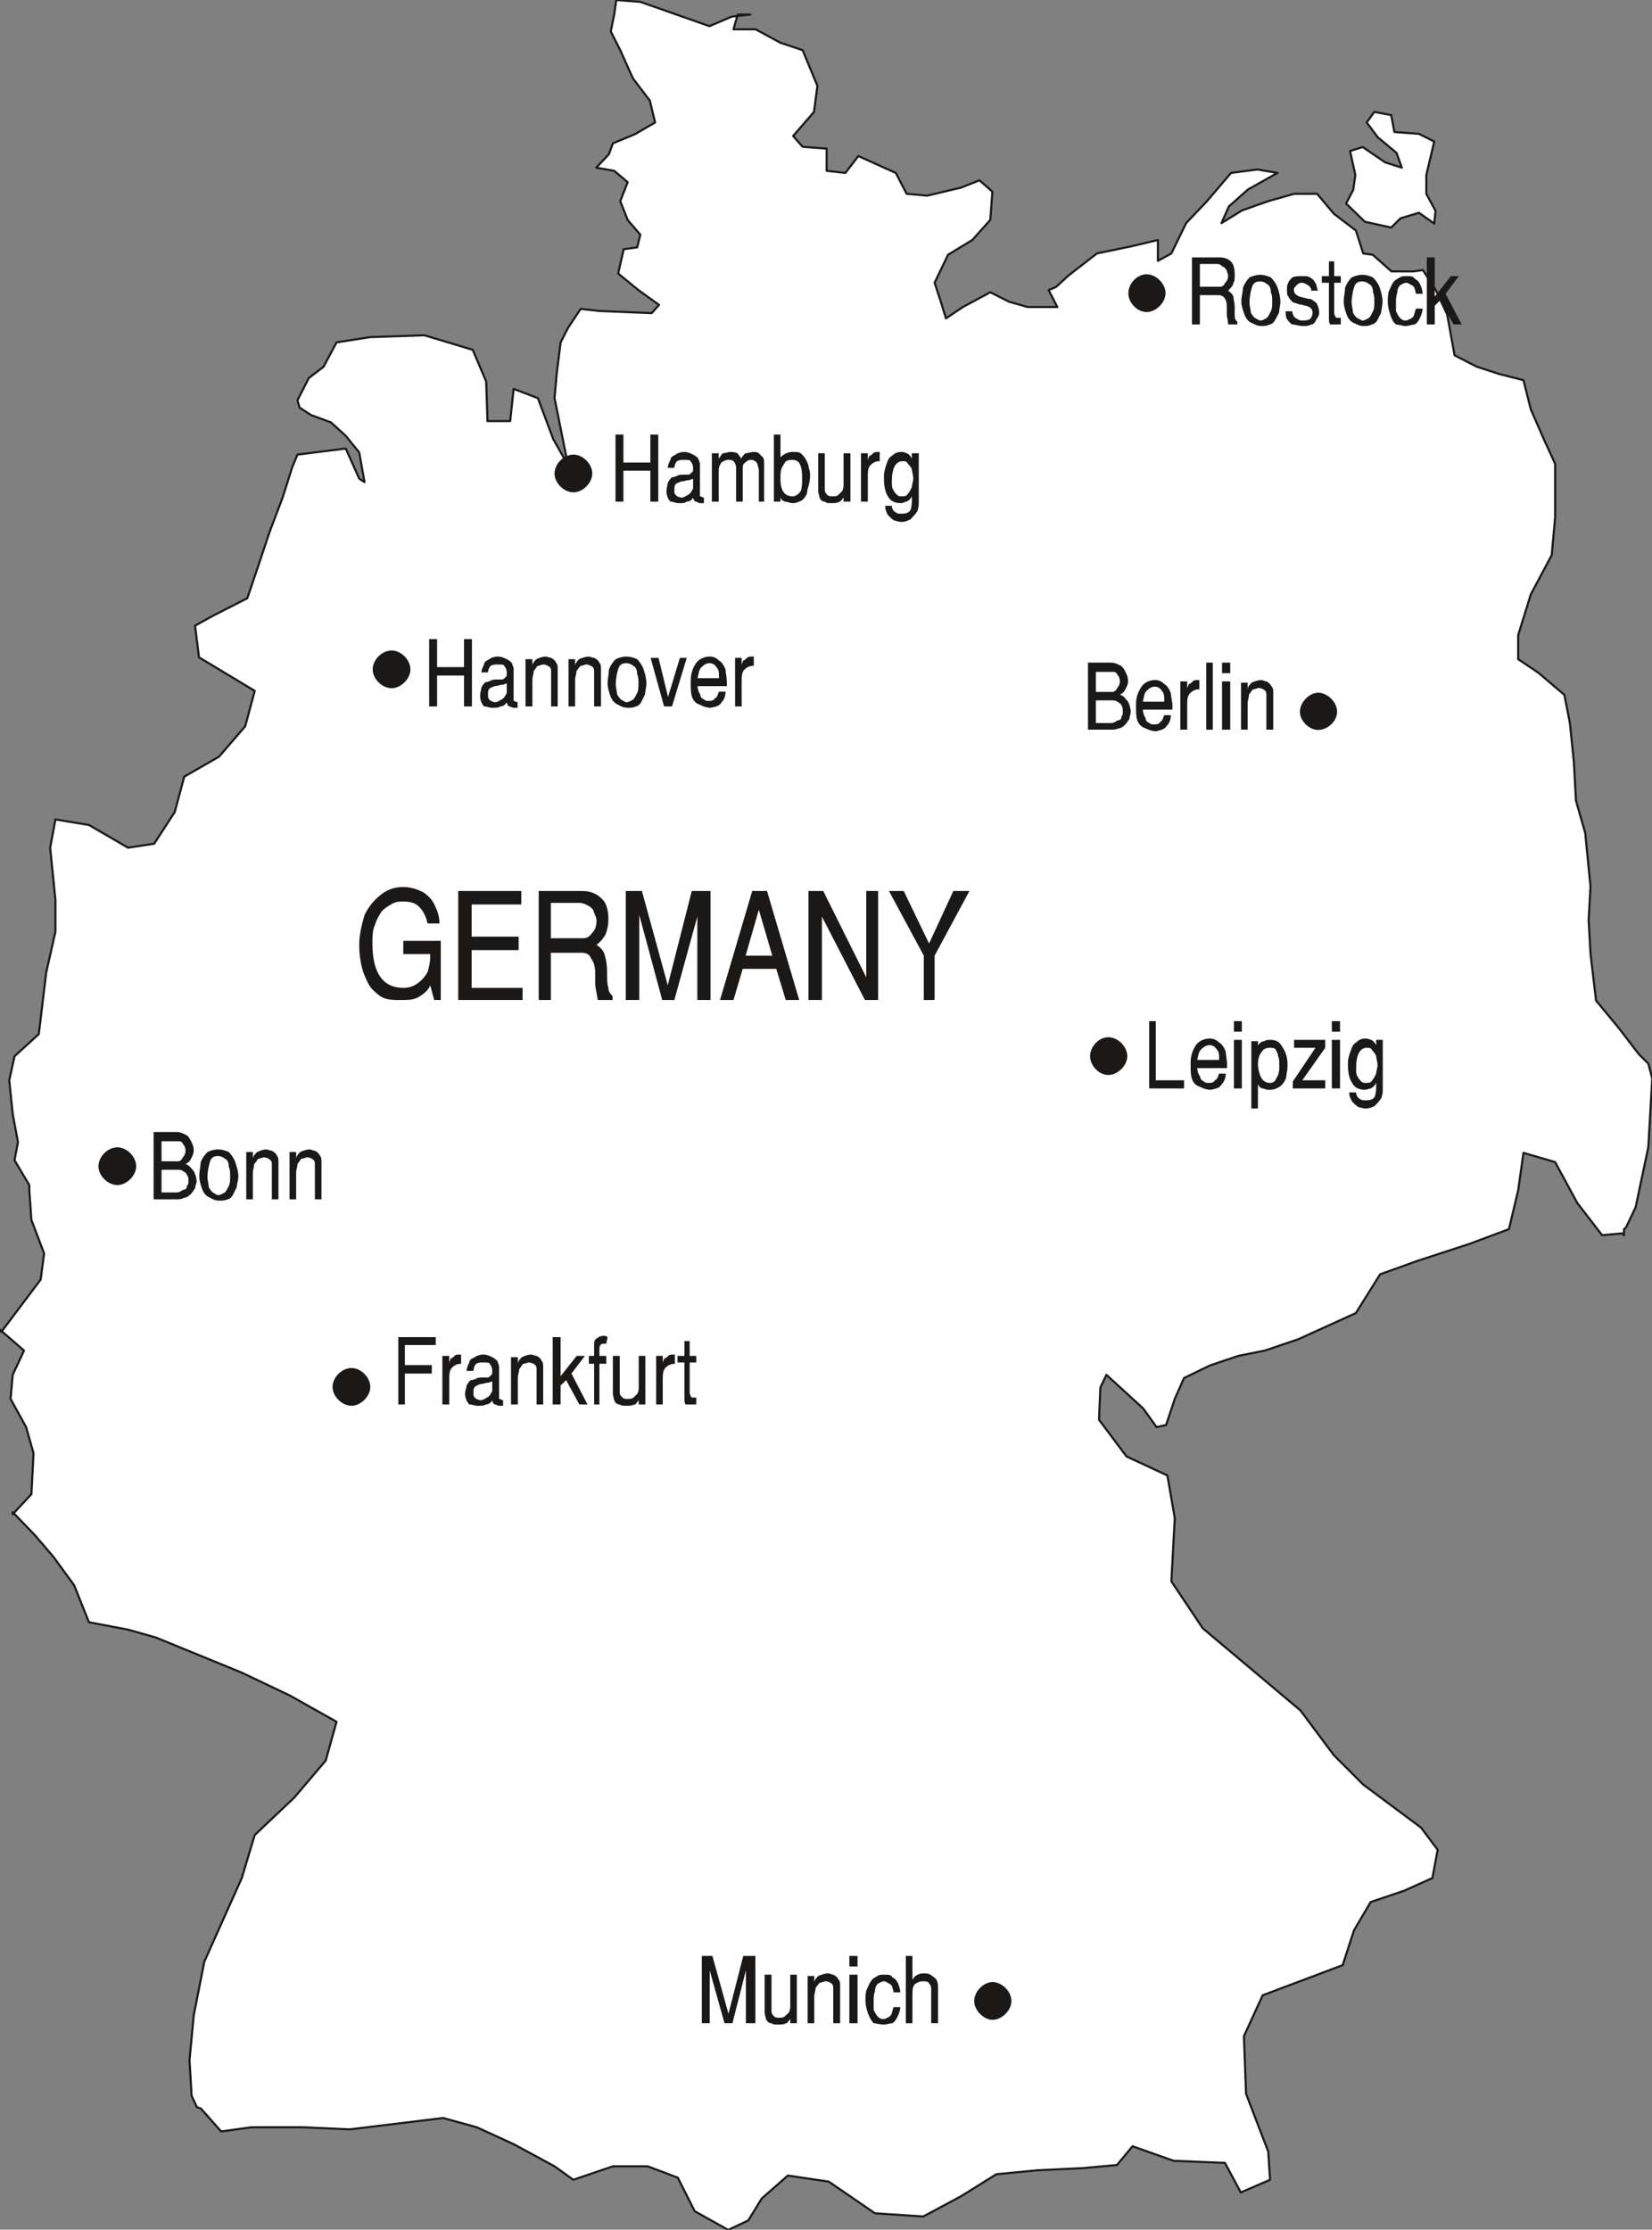 <svg xmlns="http://www.w3.org/2000/svg" xml:space="preserve" width="62.59mm" height="84.46mm" fill-rule="evenodd" stroke-linejoin="round" stroke-width="28.222" preserveAspectRatio="xMidYMid" version="1.2" viewBox="0 0 6259 8446"><rect x="0" y="0" width="6259" height="8446" fill="#808080" stroke="none"/><defs class="ClipPathGroup"><clipPath id="a" clipPathUnits="userSpaceOnUse"><path d="M0 0h6259v8446H0z"/></clipPath></defs><g class="SlideGroup"><g class="Slide" clip-path="url(#a)"><g class="Page"><g class="com.sun.star.drawing.PolyPolygonShape"><path fill="none" d="M-18-5h6284v8458H-18z" class="BoundingBox"/><path fill="#FFF" d="m3562 1135 22 71 64-43 104-56 71 36 71 20h112l-33-64 28-12 48-44 107-83 135-28 96-23v79l51-28 56-115 79-83 91-107 100-13 76 13-112 63-72 64-28 63 78-48 99-35 99-28h86l64 76 83 63 28 87 36 5 71 63h84l35-5 49 76 43 92 28 155 84 43 86 28 91 23 28 111 49 112 43 94v203l-13 143-79 148-48 155v91l76 51 99 84 21 107 15 147 8 147 35 122 20 203-7 127 7 127 21 178 86 104 76 99 36 36 15 56-15 261-48 227-36 76-8 7v23l-7-7-76 7-94-122-84-155-120-35-20 142-35 147-150 56-196 64-142 51-92 147-218 99-127 43-100 20-107 36-99 48-35 79-33 99-36 8-51-71-139-127-23 48-5 122 104 139 155 72 28 162-13 239 119 178 370 311 127 170 111 111 219 163 63 84-20 107-107 48-127 43-63 107-43 132-303 114-71 155 8 218 84 219 7 107-111 48-60-112-195-8-155-55-59 71-132 12-170 8-155 15-135 84-142 76-183-12-175-120-155-23-99 87-51 83-76 36-127-71-64-127-114-43h-132l-150 51-71-51-155-84-140-64-127-35-354 43-177-8H952l-114 16-77-87-15-5-20-43-8-135 16-170 40-203 142-317 49-163 150-142 119-140 41-147-176-99-183-87-325-133-106-30-148-28-56-140-78-107-71-83-84-87v8l71-76 8-155-28-99-59-107 8-91 43-92-91-79 5 8 149-198 13-99-48-127-8-112v-20l-56-94 13-69-20-107-13-127 20-91 92-84 28-233 35-155v-120l-20-198 20-107 127 21 148 86 99-15 78-120 36-134 132-76 99-115 36-134-211-127-15-120 63-35 135-69 43-127 41-123 50-132 36-114 20-48 183-23 51 114 20 13-20-112-51-63-56-51-76-28-43-28-8-28 43-84 56-43 49-92 127-20 206-7 183 55 51 120 5 150h86l13-122 92 35 58 155 56 99-51-254 8-91 15-120 28-55 48-72 71 8 198 8 28-31-78-56-77-63 21-92 51-7 12-48-48-56-28-71 28-72-51-43-68-12 48-51 15-41 84-35 76-44-20-83-64-84-48-107-36-71 13-64 8-55 91 7 262 92 84-36 71-8h-48l-16 56h84l94 51 84 28 56 135-13 99-79 91 36 41 91 7v84l71 8 49-64 142 64 41 79 78 7 127-30 71-28 49 43-8 107-68 76-92 56-51 106 21 64Z"/><path fill="none" stroke="#1B1918" stroke-linejoin="miter" stroke-width="8" d="m3562 1135 22 71 64-43 104-56 71 36 71 20h112l-33-64 28-12 48-44 107-83 135-28 96-23v79l51-28 56-115 79-83 91-107 100-13 76 13-112 63-72 64-28 63 78-48 99-35 99-28h86l64 76 83 63 28 87 36 5 71 63h84l35-5 49 76 43 92 28 155 84 43 86 28 91 23 28 111 49 112 43 94v203l-13 143-79 148-48 155v91l76 51 99 84 21 107 15 147 8 147 35 122 20 203-7 127 7 127 21 178 86 104 76 99 36 36 15 56-15 261-48 227-36 76-8 7v23l-7-7-76 7-94-122-84-155-120-35-20 142-35 147-150 56-196 64-142 51-92 147-218 99-127 43-100 20-107 36-99 48-35 79-33 99-36 8-51-71-139-127-23 48-5 122 104 139 155 72 28 162-13 239 119 178 370 311 127 170 111 111 219 163 63 84-20 107-107 48-127 43-63 107-43 132-303 114-71 155 8 218 84 219 7 107-111 48-60-112-195-8-155-55-59 71-132 12-170 8-155 15-135 84-142 76-183-12-175-120-155-23-99 87-51 83-76 36-127-71-64-127-114-43h-132l-150 51-71-51-155-84-140-64-127-35-354 43-177-8H952l-114 16-77-87-15-5-20-43-8-135 16-170 40-203 142-317 49-163 150-142 119-140 41-147-176-99-183-87-325-133-106-30-148-28-56-140-78-107-71-83-84-87v8l71-76 8-155-28-99-59-107 8-91 43-92-91-79 5 8 149-198 13-99-48-127-8-112v-20l-56-94 13-69-20-107-13-127 20-91 92-84 28-233 35-155v-120l-20-198 20-107 127 21 148 86 99-15 78-120 36-134 132-76 99-115 36-134-211-127-15-120 63-35 135-69 43-127 41-123 50-132 36-114 20-48 183-23 51 114 20 13-20-112-51-63-56-51-76-28-43-28-8-28 43-84 56-43 49-92 127-20 206-7 183 55 51 120 5 150h86l13-122 92 35 58 155 56 99-51-254 8-91 15-120 28-55 48-72 71 8 198 8 28-31-78-56-77-63 21-92 51-7 12-48-48-56-28-71 28-72-51-43-68-12 48-51 15-41 84-35 76-44-20-83-64-84-48-107-36-71 13-64 8-55 91 7 262 92 84-36 71-8h-48l-16 56h84l94 51 84 28 56 135-13 99-79 91 36 41 91 7v84l71 8 49-64 142 64 41 79 78 7 127-30 71-28 49 43-8 107-68 76-92 56-51 106 21 64Z"/></g><g class="com.sun.star.drawing.PolyPolygonShape"><path fill="none" d="M5095 419h350v449h-350z" class="BoundingBox"/><path fill="#FFF" d="M5404 663v71l35 65-5 48-58-41-70 21-35 35-100-22-71-69 27-52 8-56-20-91 48-15 85 58 63 20-20-56-71-59-42-56 29-40 64 12 12 64 93 7 58 29-30 127Z"/><path fill="none" stroke="#1B1918" stroke-linejoin="miter" stroke-width="8" d="M5404 663v71l35 65-5 48-58-41-70 21-35 35-100-22-71-69 27-52 8-56-20-91 48-15 85 58 63 20-20-56-71-59-42-56 29-40 64 12 12 64 93 7 58 29-30 127Z"/></g><g class="com.sun.star.drawing.ClosedBezierShape"><path fill="none" d="M3691 7508h142v144h-142z" class="BoundingBox"/><path fill="#1B1918" d="M3760 7651c36 0 72-36 72-71 0-37-36-72-72-72-33 0-69 35-69 72 0 35 36 71 69 71Z"/></g><g class="com.sun.star.drawing.ClosedBezierShape"><path fill="none" d="M4275 1039h142v144h-142z" class="BoundingBox"/><path fill="#1B1918" d="M4344 1182c36 0 72-36 72-71 0-37-36-72-72-72s-69 35-69 72c0 35 33 71 69 71Z"/></g><g class="com.sun.star.drawing.ClosedBezierShape"><path fill="none" d="M4130 3929h142v144h-142z" class="BoundingBox"/><path fill="#1B1918" d="M4199 4072c36 0 72-36 72-71 0-37-36-72-72-72s-69 35-69 72c0 35 33 71 69 71Z"/></g><g class="com.sun.star.drawing.ClosedBezierShape"><path fill="none" d="M2101 1722h144v144h-144z" class="BoundingBox"/><path fill="#1B1918" d="M2173 1865c35 0 71-36 71-71 0-37-36-72-71-72-37 0-72 35-72 72 0 35 35 71 72 71Z"/></g><g class="com.sun.star.drawing.ClosedBezierShape"><path fill="none" d="M4925 2624h142v142h-142z" class="BoundingBox"/><path fill="#1B1918" d="M4994 2765c36 0 72-33 72-69s-36-72-72-72c-33 0-69 36-69 72s36 69 69 69Z"/></g><g class="com.sun.star.drawing.ClosedBezierShape"><path fill="none" d="M373 4346h144v144H373z" class="BoundingBox"/><path fill="#1B1918" d="M445 4489c35 0 71-36 71-71 0-37-36-72-71-72-37 0-72 35-72 72 0 35 35 71 72 71Z"/></g><g class="com.sun.star.drawing.ClosedBezierShape"><path fill="none" d="M1260 5182h144v144h-144z" class="BoundingBox"/><path fill="#1B1918" d="M1332 5325c35 0 71-36 71-71 0-37-36-72-71-72-37 0-72 35-72 72 0 35 35 71 72 71Z"/></g><g class="com.sun.star.drawing.ClosedBezierShape"><path fill="none" d="M1412 2464h144v144h-144z" class="BoundingBox"/><path fill="#1B1918" d="M1484 2607c35 0 71-36 71-71 0-37-36-72-71-72-37 0-72 35-72 72 0 35 35 71 72 71Z"/></g><g class="com.sun.star.drawing.ClosedBezierShape"><path fill="none" d="M1361 3359h2313v430H1361z" class="BoundingBox"/><path fill="#1B1918" d="M1361 3579c0-41 10-76 20-113 15-30 35-56 61-76 25-20 51-30 86-30 31 0 56 10 76 20 21 15 36 30 46 56 10 20 15 41 15 62h-45c-6-26-16-47-31-62-15-16-35-21-61-21-15 0-30 0-46 11-10 5-25 15-35 25-10 15-20 31-26 52-10 20-10 45-10 71 0 113 41 168 117 168 20 0 36-5 51-15s30-25 41-45c5-17 10-37 10-57v-11h-102v-50h142v224h-25l-15-56c-5 16-21 31-46 46-20 10-41 10-66 10-20 0-41 0-56-5-20-5-35-20-51-35-15-16-25-41-35-66-10-32-15-68-15-103Zm0 0Zm375 209v-413h239v51h-188v122h178v51h-178v143h193v46h-244Zm0 0Zm305 0v-413h168c25 0 51 10 66 25 20 15 30 41 30 82 0 26-5 41-10 56-5 10-15 26-35 41 15 10 25 20 30 35 5 16 10 36 10 68 0 25 0 45 5 60 0 11 5 21 16 31v15h-56c-5-30-10-51-10-61v-40c0-27-5-42-16-57-5-16-20-21-35-21h-117v179h-46Zm0 0Zm46-234h122c15 0 25-6 35-21 11-10 16-25 16-46 0-10-5-21-10-31 0-10-11-20-21-25s-20-11-35-11h-107v134Zm0 0Zm284 234v-413h61l98 357 91-357h71v413h-50v-316l-87 316h-46l-87-322v322h-51Zm0 0Zm357 0 122-413h56l122 413h-51l-36-118h-127l-35 118h-51Zm0 0Zm97-168h101l-51-174-50 174Zm0 0Zm238 168v-413h56l163 327v-327h45v413h-50l-163-316v316h-51Zm0 0Zm437 0v-168l-132-245h56l96 199 92-199h61l-132 245v168h-41Z"/></g><g class="com.sun.star.drawing.ClosedBezierShape"><path fill="none" d="M4516 975h1023v261H4516z" class="BoundingBox"/><path fill="#1B1918" d="M4516 1229V975h106c15 0 31 5 41 15s15 25 15 51c0 15 0 25-5 30 0 10-10 20-20 30 10 7 15 12 20 22 0 10 5 25 5 40v36c0 10 5 15 10 20v10h-35c0-15-5-30-5-35v-25c0-16 0-26-6-36-5-10-15-15-25-15h-71v111h-30Zm0 0Zm30-143h76c10 0 15-5 20-15 6-5 11-15 11-25 0-11-5-16-5-21-6-10-11-15-16-15-5-5-10-10-20-10h-66v86Zm0 0Zm229-20c-16 0-26 5-31 20s-10 37-10 62c0 10 5 26 5 36 5 10 10 15 15 20 10 5 16 10 21 10 10 0 15-5 25-10 5-5 10-15 15-25s5-21 5-36 0-25-5-35c0-17-5-27-15-32-5-5-15-10-25-10Zm0 0Zm0-25c15 0 30 5 40 10 10 10 21 25 26 40 5 17 10 32 10 52 0 15-5 31-5 41-5 10-10 20-16 30-5 10-15 15-20 15-10 6-20 6-30 6-16 0-26-6-36-11-15-5-25-20-30-35s-11-31-11-46c0-20 6-35 6-52 5-15 15-30 25-40 10-5 25-10 41-10Zm0 0Zm96 138h25c0 10 6 20 11 25 10 5 15 10 25 10 15 0 20 0 31-5 5-5 10-15 10-25s-5-21-26-26c-5 0-15-5-25-5-10-5-20-5-26-10-5-5-10-10-15-20-5-5-5-15-5-27 0-10 0-15 5-25 0-5 10-15 15-20 11-5 21-5 36-5s25 0 31 5c10 5 15 10 20 20 5 5 5 15 10 30h-25c0-10-5-15-11-20-10-5-15-10-25-10s-15 5-20 10-10 10-10 15c0 17 10 22 20 27 20 5 35 10 46 10 5 5 15 10 20 15 5 10 10 21 10 36 0 10-5 20-10 25-5 10-10 20-20 20-11 6-21 6-31 6-15 0-30-6-41-6-10-5-15-15-20-20-5-10-5-20-5-30Zm0 0Zm164 20v-128h-27v-25h27v-56h20v56h25v25h-25v113c0 10 5 15 5 15 0 5 5 5 5 5h15v25h-40c-5-5-5-15-5-30Zm0 0Zm127-133c-16 0-26 5-31 20s-10 37-10 62c0 10 5 26 5 36 5 10 10 15 15 20 11 5 16 10 21 10 10 0 15-5 25-10 5-5 10-15 15-25s5-21 5-36 0-25-5-35c0-17-5-27-15-32-5-5-15-10-25-10Zm0 0Zm0-25c15 0 30 5 40 10 10 10 21 25 26 40 5 17 10 32 10 52 0 15-5 31-5 41l-15 30c-6 10-16 15-21 15-10 6-20 6-30 6-15 0-26-6-36-11-15-5-25-20-30-35s-10-31-10-46c0-20 5-35 5-52 5-15 15-30 25-40 10-5 25-10 41-10Zm0 0Zm228 72h-25c-5-17-5-27-15-32-11-5-16-10-21-10-10 0-15 5-25 10-5 5-10 15-10 27-5 15-5 25-5 40v31c5 10 10 20 15 25s10 10 20 10c5 0 10 0 15-5 6 0 11-5 16-10 5-10 5-20 10-30h25c0 10-5 25-10 35s-10 20-20 25c-10 0-21 6-36 6-10 0-25-6-35-6-11-10-16-20-21-35s-10-31-10-51c0-15 0-30 5-42 5-10 10-25 15-30 6-10 16-15 26-20 5-5 15-5 25-5 16 0 26 0 31 10 10 5 15 10 20 20s10 25 10 37Zm0 0Zm16 116V975h30v148l61-77h30l-50 67 61 116h-31l-51-91-20 20v71h-30Z"/></g><g class="com.sun.star.drawing.ClosedBezierShape"><path fill="none" d="M1509 5060h1130v266H1509z" class="BoundingBox"/><path fill="#1B1918" d="M1509 5320v-255h142v30h-117v76h102v32h-102v117h-25Zm0 0Zm167 0v-184h26v30c0-10 5-15 5-20 5 0 10-5 15-10s10-5 20-5h5v35c-15 0-25 5-35 15-10 12-10 27-10 47v92h-26Zm0 0Zm86-41c0-10 6-25 6-31 5-10 10-15 15-20 11 0 16-5 21-5 5-5 15-5 26-5h20c5-5 10-5 10-10 5 0 5-5 5-15 0-12-5-22-10-27 0-5-10-5-25-5-11 0-16 0-26 5-5 5-10 15-10 27h-26c0-12 5-22 10-32 0-10 10-15 21-20 5-5 20-10 31-10 15 0 25 5 35 10s15 10 20 15c0 5 6 15 6 20v123c5 0 10 5 15 5v21h-15c-6 0-11-5-16-5s-10-11-10-16c-5 11-15 16-25 16-5 5-16 5-31 5-10 0-21-5-31-5-10-11-16-26-16-41Zm0 0Zm32 5c0 5 5 10 10 15 5 0 10 5 15 5 11 0 16-5 26-10s15-15 20-25v-36c-5 0-10 5-20 5-5 0-15 5-26 5-10 5-15 5-20 11-5 5-5 10-5 20v10Zm0 0Zm142 36v-179h26v25c0-10 10-20 15-25 10-5 25-10 35-10 6 0 16 5 21 5 10 5 15 10 20 20 5 5 5 15 5 25v139h-25v-127c0-12 0-17-5-22s-16-10-26-10c-5 0-10 5-20 5-5 5-10 15-15 21 0 11-5 21-5 31v102h-26Zm0 0Zm158 0v-255h30v148l61-77h31l-51 67 61 117h-31l-50-92-21 20v72h-30Zm0 0Zm157 0v-154h-20v-30h20v-41c0-10 0-20 10-25 5-5 16-10 26-10 5 0 10 0 15 5l-5 25h-10c-10 0-16 5-16 20v26h26v30h-26v154h-20Zm0 0Zm71-41v-143h26v138c0 10 5 15 11 20 5 5 10 5 20 5 5 0 15 0 21-5l15-15c5-10 5-15 5-31v-112h25v184h-25v-16c-5 5-10 16-15 16-11 5-21 5-31 5s-21 0-26-5c-10 0-16-5-21-16 0-5-5-15-5-25Zm0 0Zm164 41v-184h25v30c0-10 5-15 5-20 5 0 11-5 16-10s10-5 20-5h5v35c-15 0-25 5-36 15-10 12-10 27-10 47v92h-25Zm0 0Zm107-31v-128h-26v-25h26v-56h20v56h25v25h-25v113c0 10 5 15 5 15 0 5 5 5 5 5h15v26h-40c-5-5-5-16-5-31Z"/></g><g class="com.sun.star.drawing.ClosedBezierShape"><path fill="none" d="M582 4288h637v262H582z" class="BoundingBox"/><path fill="#1B1918" d="M582 4543v-255h86c15 0 25 5 35 10 11 5 16 15 21 25s10 20 10 36c0 10-5 20-10 30s-10 15-21 20c16 6 21 17 31 27 5 10 11 25 11 40 0 6-6 16-6 26-5 5-10 15-15 20s-16 15-26 15c-10 6-20 6-30 6h-86Zm0 0Zm30-26h56c10 0 20-5 25-10 10 0 15-5 15-15 6-5 6-10 6-21 0-5 0-15-6-20 0-5-5-10-15-15-5-5-15-5-25-5h-56v86Zm0 0Zm0-118h61c10 0 15-5 20-15 5-5 10-15 10-25 0-11-5-21-10-26-5-10-10-10-20-10h-61v76Zm0 0Zm214-20c-15 0-25 5-30 20-5 16-10 37-10 62 0 10 5 26 5 36 5 10 10 15 15 20 10 5 15 10 20 10 10 0 16-5 26-10 5-5 10-15 15-25s5-21 5-36 0-25-5-35c0-17-5-27-15-32-5-5-16-10-26-10Zm0 0Zm0-25c16 0 31 5 41 10 10 10 20 25 25 40 5 17 11 32 11 52 0 15-6 31-6 41l-15 30c-5 10-15 16-20 16-10 5-20 5-31 5-15 0-25-5-35-11-15-5-26-20-31-35s-10-31-10-46c0-20 5-35 5-52 5-15 16-30 26-40 10-5 25-10 40-10Zm0 0Zm107 189v-179h25v25c0-10 11-20 16-25 10-5 25-10 35-10 5 0 15 5 21 5 10 5 15 10 20 20 5 5 5 15 5 25v139h-25v-128c0-11 0-16-6-21-5-5-15-10-25-10-5 0-10 5-20 5-5 5-10 15-16 20 0 12-5 22-5 32v102h-25Zm0 0Zm164 0v-179h25v25c0-10 10-20 15-25 10-5 26-10 36-10 5 0 15 5 20 5 10 5 15 10 20 20 5 5 5 15 5 25v139h-25v-128c0-11 0-16-5-21s-15-10-25-10c-5 0-11 5-21 5-5 5-10 15-15 20 0 12-5 22-5 32v102h-25Z"/></g><g class="com.sun.star.drawing.ClosedBezierShape"><path fill="none" d="M1626 2421h1231v261H1626z" class="BoundingBox"/><path fill="#1B1918" d="M1626 2676v-255h30v106h102v-106h30v255h-30v-117h-102v117h-30Zm0 0Zm193-41c0-10 5-26 5-31 5-10 10-15 15-20 10 0 15-5 20-5 5-5 15-5 26-5h20c5-5 10-5 10-10 5 0 5-5 5-17 0-10-5-20-10-25 0-5-10-5-25-5-11 0-16 0-26 5-5 5-10 15-10 25h-25c0-10 5-20 10-30 0-10 10-15 20-20 5-5 20-10 31-10 15 0 25 5 35 10s15 10 20 15c0 5 6 15 6 20v123c5 0 10 5 15 5v21h-15c-6 0-11-5-16-5s-10-11-10-16c-5 10-15 16-25 16-5 5-16 5-31 5-10 0-20-5-30-5-10-11-15-26-15-41Zm0 0Zm30 5c0 5 5 10 10 15 5 0 10 5 15 5 11 0 16-5 26-10s15-15 20-25v-36c-5 0-10 5-20 5-5 0-15 5-26 5-10 5-15 5-20 10-5 6-5 11-5 21v10Zm0 0Zm142 36v-179h26v25c0-10 10-20 15-25 10-5 25-10 35-10 6 0 16 5 21 5 10 5 15 10 20 20 5 5 5 15 5 25v139h-25v-129c0-10 0-15-5-20s-16-10-26-10c-5 0-10 5-20 5-5 5-10 15-15 20 0 12-5 22-5 32v102h-26Zm0 0Zm163 0v-179h25v25c0-10 10-20 15-25 11-5 26-10 36-10 5 0 16 5 21 5 11 5 16 10 21 20 5 5 5 15 5 25v139h-26v-129c0-10 0-15-5-20-6-5-16-10-26-10-5 0-10 5-20 5-6 5-11 15-16 20 0 12-5 22-5 32v102h-25Zm0 0Zm219-164c-15 0-25 5-30 20s-10 37-10 62c0 10 5 26 5 36 5 10 10 15 15 20 10 5 15 10 20 10 10 0 15-5 26-10 5-5 10-15 15-25s5-21 5-36 0-25-5-35c0-17-5-27-15-32-5-5-16-10-26-10Zm0 0Zm0-25c15 0 31 5 41 10 10 10 20 25 25 40 5 17 10 32 10 52 0 15-5 31-5 41l-15 30c-5 10-15 16-20 16-10 5-21 5-31 5-15 0-25-5-35-11-15-5-26-20-31-35s-10-31-10-46c0-20 5-35 5-52 5-15 15-30 26-40 10-5 25-10 40-10Zm0 0Zm143 189-51-184h30l36 148 45-148h26l-56 184h-30Zm0 0Zm101-97c0-32 10-52 20-67 11-15 31-25 51-25 15 0 26 5 36 15 10 5 20 20 25 35 0 10 5 32 5 47v15h-111c0 10 5 26 10 31 0 10 5 15 15 20 5 5 10 5 15 5 10 0 20 0 26-10 10-5 10-15 15-25h25c0 15-5 30-15 40-10 16-20 16-41 21-15 0-30-5-40-11-16-5-26-15-31-30s-5-31-5-51v-10Zm0 0Zm26-10h81c0-22 0-32-10-42-5-10-16-15-26-15s-20 5-30 15-10 20-15 42Zm0 0Zm142 107v-184h25v30c0-10 5-15 5-20 5 0 10-5 15-10 6-5 11-5 21-5h5v35c-15 0-26 5-36 15s-10 27-10 47v92h-25Z"/></g><g class="com.sun.star.drawing.ClosedBezierShape"><path fill="none" d="M2331 1646h1151v332H2331z" class="BoundingBox"/><path fill="#1B1918" d="M2332 1900v-254h30v106h102v-106h30v254h-30v-117h-102v117h-30Zm0 0Zm193-40c0-10 5-26 5-31 5-10 10-15 15-21 10 0 15-5 20-5 5-5 15-5 26-5h20c5-5 10-5 10-10 5 0 5-5 5-16 0-10-5-20-10-25 0-5-10-5-25-5-11 0-16 0-26 5-5 5-10 15-10 25h-25c0-10 5-20 10-30 0-10 10-15 20-20 5-5 20-10 31-10 15 0 25 5 35 10s15 10 20 15c0 5 6 15 6 20v123c5 0 10 5 15 5v21h-15c-6 0-11-6-16-6s-10-10-10-15c-5 10-15 15-25 15-5 6-15 6-31 6-10 0-20-6-30-6-10-10-15-25-15-40Zm0 0Zm30 5c0 5 5 10 10 15 5 0 10 5 15 5 11 0 16-5 26-10s15-15 20-25v-36c-5 0-10 5-20 5-5 0-15 5-26 5-10 5-15 5-20 10-5 6-5 11-5 21v10Zm0 0Zm142 35v-183h26v20c5-5 10-15 15-20 10 0 20-5 30-5 5 0 16 0 26 5 5 5 10 15 15 20 0-5 10-15 15-20 10 0 21-5 31-5 5 0 15 0 20 5l15 15c5 5 5 15 5 25v143h-20v-117c0-11-5-16-5-26-5-5-5-10-10-10-5-5-10-5-15-5-11 0-16 5-21 10-10 5-10 15-10 26v122h-25v-128c0-10-5-20-10-25-6-5-11-5-21-5s-15 5-25 10c-5 10-10 15-10 31v117h-26Zm0 0Zm235 0v-254h25v86c16-15 31-20 46-20s25 0 31 5c10 10 15 15 20 25s10 20 10 30c5 11 5 21 5 31 0 21-5 37-10 52 0 20-10 30-20 40-11 5-21 11-36 11-10 0-20-6-30-6-11-5-16-10-16-20v20h-25Zm0 0Zm25-86c0 46 16 66 46 66 10 0 20-5 31-20 5-15 5-31 5-52 0-46-11-66-36-66-10 0-15 0-25 5-5 5-10 15-16 25-5 11-5 26-5 42Zm0 0Zm143 46v-143h25v138c0 10 5 15 10 20s10 5 20 5c6 0 16 0 21-5l15-15c5-10 5-15 5-31v-112h26v183h-26v-15c-5 5-10 15-15 15-10 6-20 6-31 6-10 0-20 0-25-6-10 0-15-5-20-15 0-5-5-15-5-25Zm0 0Zm162 40v-183h26v30c0-10 5-15 5-20 5 0 10-5 15-10s10-5 20-5h5v35c-15 0-25 5-35 15s-10 26-10 46v92h-26Zm0 0Zm87-97c0-15 5-31 10-46s10-25 20-30c10-10 20-15 36-15 5 0 10 0 20 5 5 0 15 10 20 20v-20h26v183c0 11 0 21-5 36-6 10-16 20-26 31-10 5-20 10-35 10-11 0-21-5-26-5-10-5-20-16-25-21-5-10-10-20-10-30v-5h25c0 10 5 20 15 25 5 5 15 5 21 5 20 0 30-5 35-15 5-15 5-31 5-41v-10c-5 10-10 15-20 20-5 0-15 6-20 6-21 0-41-6-51-26-10-15-15-40-15-66v-11Zm0 0Zm30 21c0 10 0 26 5 31 5 10 10 15 15 20s10 5 21 5c5 0 15 0 20-10 5-5 10-15 15-25 0-11 5-21 5-31 0-16-5-26-5-36-5-11-10-16-15-21-5-10-10-10-20-10-26 0-41 25-41 77Z"/></g><g class="com.sun.star.drawing.ClosedBezierShape"><path fill="none" d="M4354 3868h887v332h-887z" class="BoundingBox"/><path fill="#1B1918" d="M4354 4123v-255h25v224h107v31h-132Zm0 0Zm157-98c0-30 10-51 20-66s31-25 52-25c15 0 26 5 36 15 10 5 20 20 25 35 0 11 5 31 5 46v16h-113c0 10 5 26 11 31 0 10 5 15 15 20 5 5 10 5 16 5 10 0 20 0 25-10 11-5 11-15 16-25h25c0 15-5 30-15 40-10 16-20 16-41 21-16 0-31-5-41-11-16-5-26-15-31-30s-5-31-5-51v-11Zm0 0Zm25-10h83c0-20 0-31-10-41-6-10-16-15-26-15-11 0-21 5-31 15-11 10-11 21-16 41Zm0 0Zm139 108v-184h30v184h-30Zm0 0Zm0-215v-40h30v40h-30Zm0 0Zm66 291v-255h25v20c0-5 0-5 5-10s10-10 20-10c5-5 11-5 21-5 20 0 35 5 45 25 11 15 21 36 21 66v11c0 15-5 31-5 41-5 15-16 30-26 35-10 6-20 11-35 11-10 0-16 0-26-5-10 0-15-6-20-16v92h-25Zm0 0Zm25-163c5 46 20 66 46 66 10 0 20-5 25-20 10-15 10-31 10-46 0-16 0-26-5-36 0-11-5-16-10-26-5-5-15-5-20-5-16 0-26 5-31 15-10 11-15 26-15 52Zm0 0Zm132 61 86-128h-81v-30h118v30l-87 123h87v31h-123v-26Zm0 0Zm148 26v-184h31v184h-31Zm0 0Zm0-215v-40h31v40h-31Zm0 0Zm61 117c0-15 5-30 11-46 5-15 10-25 20-30 10-10 20-15 35-15 5 0 11 0 21 5 5 0 15 10 20 20v-20h25v184c0 10 0 20-5 35-5 10-15 20-25 31-10 5-20 10-36 10-10 0-20-5-25-5-10-5-20-16-25-21-5-10-11-20-11-30v-5h26c0 10 5 20 15 25 5 5 15 5 20 5 21 0 31-5 36-15 5-15 5-30 5-41v-10c-5 10-10 15-20 21-5 0-16 5-21 5-20 0-40-5-50-26-11-15-16-40-16-66v-11Zm0 0Zm31 21c0 10 0 26 5 31 5 10 10 15 15 20s10 5 20 5c6 0 16 0 21-10 5-5 10-15 15-25 0-11 5-21 5-31 0-16-5-26-5-36-5-11-10-16-15-21-5-10-10-10-21-10-25 0-40 26-40 77Z"/></g><g class="com.sun.star.drawing.ClosedBezierShape"><path fill="none" d="M4122 2510h704v262h-704z" class="BoundingBox"/><path fill="#1B1918" d="M4122 2764v-254h86c15 0 25 5 35 10 11 5 16 15 21 25s10 20 10 36c0 10-5 20-10 30s-10 15-21 20c16 5 21 17 31 27 5 10 10 25 10 40 0 6-5 16-5 26-5 5-10 15-15 20s-15 15-26 15c-10 5-20 5-30 5h-86Zm0 0Zm30-25h56c10 0 20-5 25-10 10 0 16-5 16-15 5-5 5-10 5-21 0-5 0-15-5-20 0-5-6-10-16-15-5-5-15-5-25-5h-56v86Zm0 0Zm0-118h61c10 0 15-5 20-15 5-5 10-15 10-25 0-11-5-21-10-26-5-10-10-10-20-10h-61v76Zm0 0Zm152 47c0-32 11-52 21-67s30-25 50-25c16 0 26 5 36 15 10 5 20 20 25 35 0 10 6 32 6 47v15h-112c0 10 5 26 10 31 0 10 5 15 15 20 5 5 10 5 15 5 11 0 21 0 26-10 10-5 10-15 15-25h25c0 15-5 30-15 40-10 15-20 15-40 21-16 0-31-6-41-11-15-5-25-15-31-30-5-15-5-31-5-51v-10Zm0 0Zm26-10h81c0-22 0-32-10-42-5-10-15-15-26-15-10 0-20 5-30 15s-10 20-15 42Zm0 0Zm142 106v-183h26v30c0-10 6-15 6-20 5 0 10-5 15-10s10-5 20-5h5v35c-15 0-25 5-35 15-11 10-11 27-11 47v91h-26Zm0 0Zm98 0v-254h25v254h-25Zm0 0Zm60 0v-183h31v183h-31Zm0 0Zm0-214v-40h31v40h-31Zm0 0Zm72 214v-178h25v25c0-10 10-20 15-25 10-5 26-10 36-10 5 0 15 5 20 5 10 5 15 10 20 20 6 5 6 15 6 25v138h-26v-128c0-10 0-15-5-20s-15-10-25-10c-5 0-10 5-21 5-5 5-10 15-15 20 0 12-5 22-5 32v101h-25Z"/></g><g class="com.sun.star.drawing.ClosedBezierShape"><path fill="none" d="M2659 7409h896v262h-896z" class="BoundingBox"/><path fill="#1B1918" d="M2659 7664v-255h40l61 219 56-219h46v255h-36v-200l-51 200h-30l-56-200v200h-30Zm0 0Zm238-41v-143h26v138c0 10 5 15 10 20s10 5 20 5c5 0 15 0 20-5 6-5 11-10 16-15 5-10 5-15 5-31v-112h25v184h-25v-16c-5 5-10 16-15 16-11 5-21 5-31 5s-20 0-25-5c-10 0-16-6-21-16 0-5-5-15-5-25Zm0 0Zm163 41v-179h25v25c0-10 10-20 15-25 12-5 27-10 37-10 5 0 15 5 20 5 10 5 16 10 21 20 5 5 5 15 5 25v139h-26v-128c0-11 0-16-5-21s-15-10-25-10c-5 0-10 5-20 5-7 5-12 15-17 20 0 12-5 22-5 32v102h-25Zm0 0Zm158 0v-184h31v184h-31Zm0 0Zm0-215v-40h31v40h-31Zm0 0Zm193 98h-25c-5-17-5-27-15-32s-16-10-21-10c-10 0-15 5-25 10-5 5-10 15-10 27-5 15-5 25-5 40v31c5 10 10 20 15 25s10 10 20 10c5 0 10 0 16-5 5 0 10-5 15-10 5-10 5-20 10-30h25c0 10-5 25-10 35s-10 20-20 26c-10 0-20 5-36 5-10 0-25-5-35-5-10-11-15-21-21-36-5-15-10-31-10-51 0-15 0-30 5-41s11-26 16-31c5-10 15-15 25-20 5-5 15-5 25-5 16 0 26 0 31 10 10 5 15 10 20 20s10 26 10 37Zm0 0Zm21 117v-255h25v91c5-10 10-15 20-20 11-5 16-5 26-5 15 0 25 5 35 15 11 5 16 20 16 35v139h-26v-134c0-5-5-15-10-20s-15-5-20-5c-16 0-21 5-31 10-10 10-10 27-10 42v107h-25Z"/></g></g></g></g></svg>
